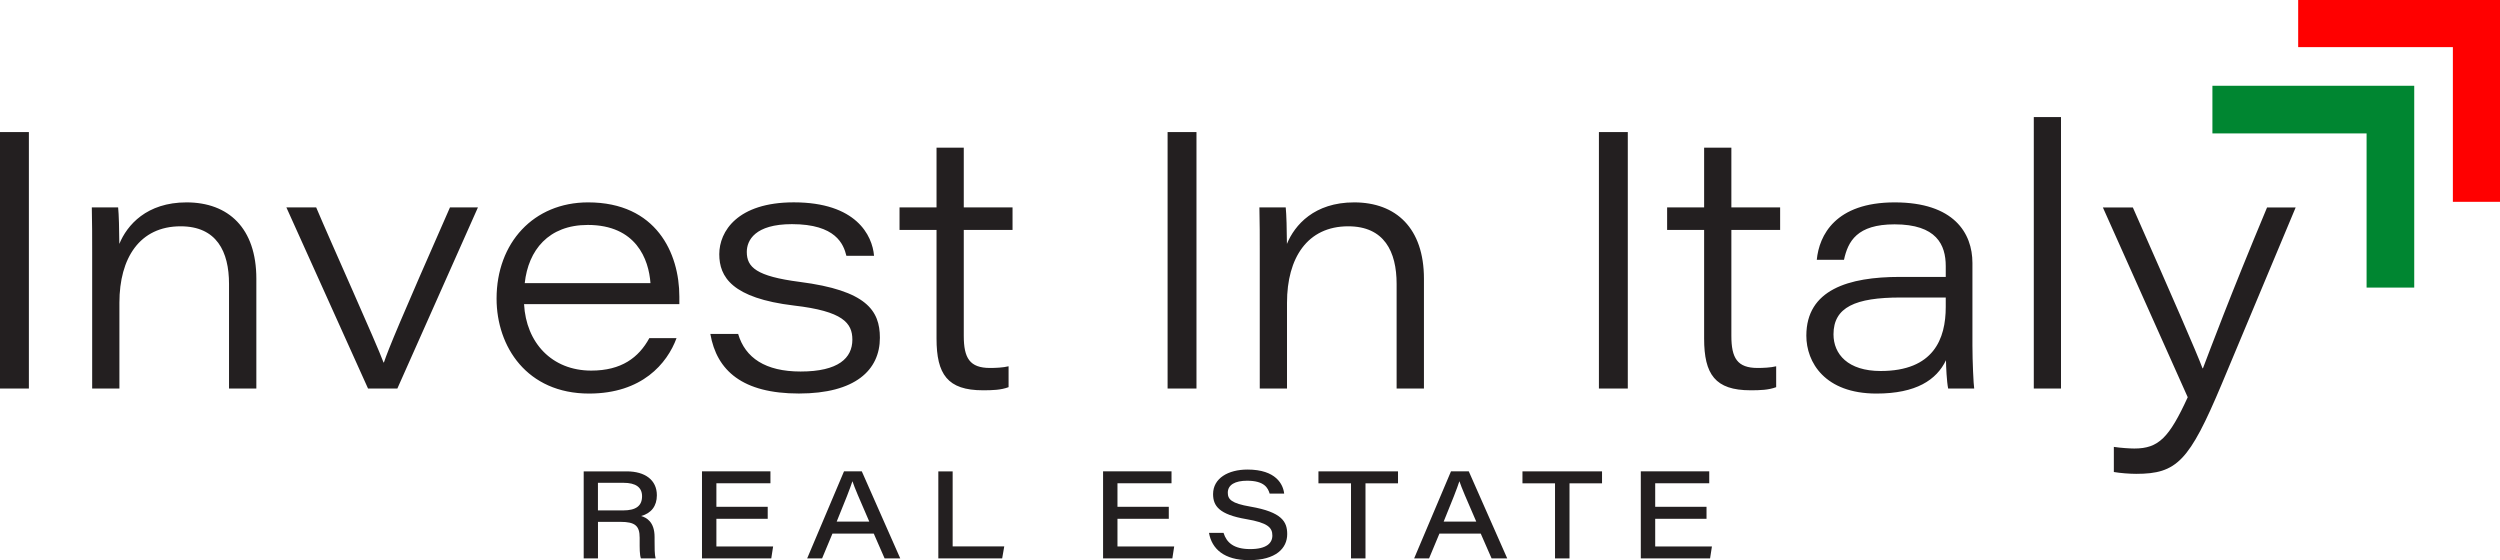 <?xml version="1.0" encoding="UTF-8"?><svg id="Livello_2" xmlns="http://www.w3.org/2000/svg" viewBox="0 0 624.94 140.03"><defs><style>.cls-1{fill:#231f20;}.cls-1,.cls-2,.cls-3{stroke-width:0px;}.cls-2{fill:red;}.cls-3{fill:#008631;}</style></defs><g id="Livello_1-2"><polygon class="cls-2" points="624.94 0 574.49 0 574.49 11.78 613.16 11.78 613.16 50.45 624.94 50.45 624.94 0"/><polygon class="cls-3" points="591.59 33.35 591.59 71.89 603.5 71.89 603.5 21.44 553.05 21.44 553.05 33.35 591.59 33.35"/><path class="cls-1" d="m7.22,33.02v64.1H0V33.02h7.22Zm15.72,18.83h6.59c.18,1.64.28,5.68.3,9.12,1.93-4.71,6.83-10.38,16.8-10.38,10.48,0,17.45,6.44,17.45,19.08v27.45h-6.83v-26.14c0-8.11-3.1-14.41-12.1-14.41-10.23,0-15.3,7.93-15.3,19.1v21.45h-6.81v-33.86c0-3.81,0-8.01-.09-11.41Zm48.66,0h7.44c3.51,8.35,15.13,34.1,16.83,38.76h.1c1.12-3.34,4.13-10.64,16.51-38.76h6.99l-20.14,45.27h-7.33l-20.41-45.27h0Zm76.19,40.79c7.56,0,11.87-3.25,14.53-8.12h6.8c-2.35,6.36-8.63,13.86-21.87,13.86-15.54,0-23.12-11.72-23.12-23.74,0-13.94,9.26-24.05,22.88-24.05,17.06,0,22.81,12.72,22.81,23.54v1.89h-38.82c.51,9.63,6.92,16.62,16.8,16.62Zm14.81-21.86c-.42-5.95-3.57-14.55-15.67-14.55-9.8,0-14.87,6.29-15.76,14.55h31.44Zm21.92,12.7c1.76,5.98,6.82,9.39,15.61,9.39,9.46,0,12.94-3.37,12.94-7.97,0-4.15-2.36-7.11-14.58-8.52-15.52-1.85-18.69-7.17-18.69-12.84s4.51-12.96,18.63-12.96c15.58,0,19.64,8.25,20.06,13.37h-6.91c-.71-2.9-2.63-7.92-13.62-7.92-9.26,0-11.28,4.07-11.28,6.94,0,3.81,2.33,6.09,13.26,7.5,16.61,2.14,20.01,7.12,20.01,13.96,0,8.1-6.18,13.94-20.24,13.94s-20.55-5.69-22.14-14.9h6.92Zm40.34-31.63h9.25v-14.94h6.81v14.94h12.19v5.63h-12.19v26.46c0,5.58,1.48,8.04,6.57,8.04,1.34,0,3.29-.08,4.63-.42v5.22c-1.93.72-4.02.78-6.41.78-8.86,0-11.6-4-11.6-12.93v-27.15h-9.25v-5.63Zm74.23-18.83v64.1h-7.22V33.02h7.22Zm15.72,18.83h6.59c.18,1.64.28,5.68.3,9.12,1.93-4.71,6.83-10.38,16.8-10.38,10.48,0,17.45,6.44,17.45,19.08v27.45h-6.83v-26.14c0-8.11-3.1-14.41-12.1-14.41-10.23,0-15.3,7.93-15.3,19.1v21.45h-6.81v-33.86c0-3.81,0-8.01-.09-11.41Zm92.1-18.83v64.1h-7.22V33.02h7.22Zm9.83,18.83h9.25v-14.94h6.81v14.94h12.19v5.63h-12.19v26.46c0,5.58,1.48,8.04,6.57,8.04,1.34,0,3.29-.08,4.63-.42v5.22c-1.93.72-4.02.78-6.41.78-8.86,0-11.6-4-11.6-12.93v-27.15h-9.25v-5.63Zm76.32,34.51c0,3.97.27,9.7.44,10.76h-6.51c-.36-1.82-.53-5.5-.54-7.07-2.37,4.93-7.47,8.33-17.38,8.33-12.92,0-17.53-7.82-17.53-14.47,0-11.5,10.56-14.69,23.36-14.69h11.49v-2.7c0-5.32-2.29-10.44-12.8-10.44-9.4,0-11.64,4.26-12.64,8.87h-6.8c.59-6.12,4.64-14.36,19.47-14.36s19.44,7.69,19.44,15.15v20.62Zm-6.67-11.98c-1.52-.01-4.53-.01-11.3-.01-11.3,0-16.76,2.42-16.76,9.2,0,4.97,3.61,9.17,11.79,9.17,13.24,0,16.27-8.03,16.27-16.01v-2.34Zm22.01,22.75V29.27h6.8v67.85h-6.8Zm24.76-45.27c10.14,22.96,15.92,36.19,17.41,40.19h.12c1.7-4.45,6.63-17.74,16.02-40.19h7.15l-18.51,44.21c-8.09,19.23-11.18,22.38-21.36,22.38-1.56,0-4.02-.18-5.58-.46v-6.28c1.65.26,4.04.41,5.12.41,6.09,0,8.71-2.72,13.35-12.82l-21.21-47.44h7.5Z"/><path class="cls-1" d="m149.48,130.45v9.14h-3.57v-21.76h10.74c4.59,0,7.55,2.14,7.55,5.98,0,2.67-1.39,4.49-3.93,5.18,1.3.39,3.36,1.42,3.36,5.25v.99c0,1.63-.01,3.42.26,4.36h-3.68c-.33-.95-.31-2.52-.31-4.46v-.72c0-2.97-1.14-3.96-4.8-3.96h-5.61Zm0-2.86h6.29c3.2,0,4.73-1.13,4.73-3.54,0-2.22-1.55-3.36-4.64-3.36h-6.39v6.89Z"/><path class="cls-1" d="m191.91,129.68h-12.83v6.92h14.18l-.46,2.98h-17.32v-21.76h17.11v2.98h-13.51v5.88h12.83v2.98Z"/><path class="cls-1" d="m208.09,133.39l-2.59,6.2h-3.73l9.21-21.76h4.45l9.61,21.76h-3.91l-2.71-6.2h-10.32Zm9.21-3c-2.51-5.76-3.7-8.54-4.2-10.06h-.03c-.46,1.47-1.87,5.1-3.92,10.06h8.15Z"/><path class="cls-1" d="m234.56,117.83h3.58v18.75h12.9l-.52,3h-15.96v-21.76Z"/><path class="cls-1" d="m292.17,129.68h-12.83v6.92h14.18l-.46,2.98h-17.32v-21.76h17.11v2.98h-13.51v5.88h12.83v2.98Z"/><path class="cls-1" d="m305.86,133.22c.75,2.39,2.53,4.04,6.65,4.04s5.55-1.51,5.55-3.39c0-1.99-1.15-3.19-6.52-4.1-6.78-1.15-8.3-3.3-8.3-6.25,0-3.95,3.76-6.14,8.6-6.14,7.17,0,8.92,3.74,9.17,6.01h-3.63c-.41-1.38-1.29-3.22-5.64-3.22-2.98,0-4.82,1-4.82,3,0,1.65.89,2.66,5.63,3.47,7.95,1.37,9.22,3.82,9.22,6.87,0,3.54-2.81,6.52-9.53,6.52-6.25,0-9.32-2.83-10.02-6.82h3.65Z"/><path class="cls-1" d="m337.72,120.82h-8.14v-2.99h19.89v2.99h-8.13v18.77h-3.62v-18.77Z"/><path class="cls-1" d="m359.82,133.39l-2.59,6.2h-3.73l9.21-21.76h4.45l9.61,21.76h-3.91l-2.71-6.2h-10.32Zm9.21-3c-2.51-5.76-3.7-8.54-4.2-10.06h-.03c-.46,1.47-1.87,5.1-3.92,10.06h8.15Z"/><path class="cls-1" d="m388.72,120.82h-8.14v-2.99h19.89v2.99h-8.13v18.77h-3.62v-18.77Z"/><path class="cls-1" d="m426.59,129.68h-12.83v6.92h14.18l-.46,2.98h-17.32v-21.76h17.11v2.98h-13.51v5.88h12.83v2.98Z"/></g></svg>
